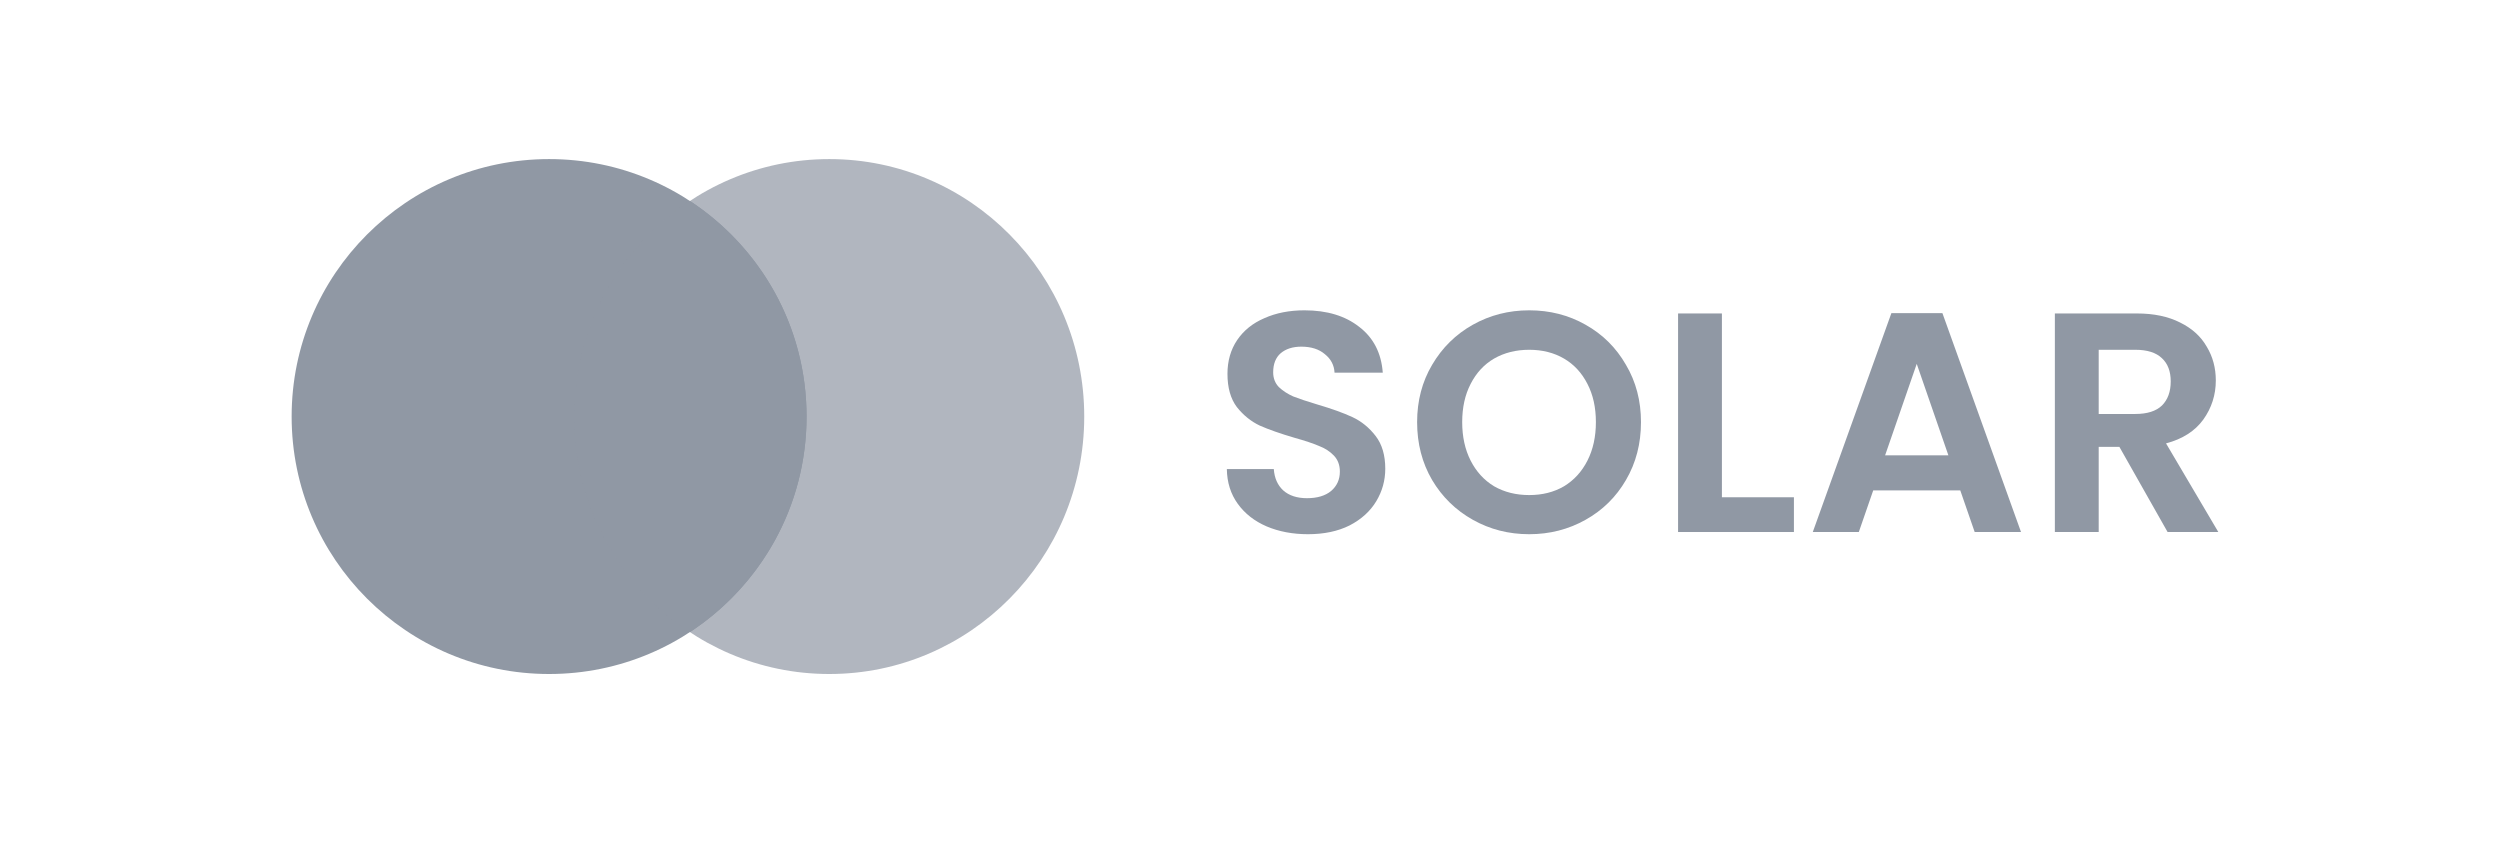 <svg width="148" height="50" viewBox="0 0 148 50" fill="none" xmlns="http://www.w3.org/2000/svg">
<path d="M47.749 24.66C47.749 33.077 40.925 39.901 32.507 39.901C24.089 39.901 17.265 33.077 17.265 24.66C17.265 16.242 24.089 9.418 32.507 9.418C40.925 9.418 47.749 16.242 47.749 24.66Z" fill="#9098A4"/>
<path opacity="0.7" d="M64.187 24.66C64.187 33.077 57.429 39.901 49.094 39.901C40.759 39.901 34.002 33.077 34.002 24.66C34.002 16.242 40.759 9.418 49.094 9.418C57.429 9.418 64.187 16.242 64.187 24.66Z" fill="#9098A4"/>
<path d="M40.842 37.422C45.001 34.701 47.749 30.001 47.749 24.659C47.749 19.317 45.001 14.617 40.842 11.895C36.723 14.617 34.002 19.317 34.002 24.659C34.002 30.001 36.723 34.701 40.842 37.422Z" fill="#9098A4"/>
<path d="M77.43 31.625C76.528 31.625 75.712 31.471 74.983 31.162C74.266 30.853 73.698 30.408 73.277 29.827C72.857 29.246 72.641 28.56 72.629 27.769H75.409C75.446 28.301 75.632 28.721 75.965 29.03C76.311 29.339 76.781 29.493 77.374 29.493C77.98 29.493 78.455 29.351 78.801 29.067C79.147 28.77 79.32 28.387 79.32 27.918C79.32 27.535 79.203 27.22 78.968 26.972C78.733 26.725 78.437 26.534 78.078 26.398C77.732 26.249 77.25 26.089 76.632 25.916C75.792 25.669 75.106 25.428 74.575 25.193C74.056 24.946 73.605 24.581 73.222 24.099C72.851 23.605 72.666 22.95 72.666 22.134C72.666 21.368 72.857 20.701 73.24 20.132C73.624 19.564 74.161 19.131 74.853 18.835C75.545 18.526 76.336 18.371 77.226 18.371C78.56 18.371 79.642 18.699 80.47 19.354C81.31 19.997 81.773 20.899 81.86 22.06H79.005C78.981 21.615 78.789 21.251 78.431 20.966C78.085 20.67 77.621 20.522 77.04 20.522C76.534 20.522 76.126 20.651 75.817 20.911C75.52 21.17 75.372 21.547 75.372 22.042C75.372 22.388 75.483 22.678 75.706 22.913C75.941 23.135 76.225 23.321 76.558 23.469C76.904 23.605 77.386 23.766 78.004 23.951C78.845 24.198 79.53 24.445 80.062 24.692C80.593 24.939 81.05 25.31 81.433 25.805C81.817 26.299 82.008 26.948 82.008 27.751C82.008 28.443 81.829 29.085 81.471 29.679C81.112 30.272 80.587 30.748 79.895 31.106C79.203 31.452 78.381 31.625 77.43 31.625Z" fill="#9098A4"/>
<path d="M90.529 31.625C89.318 31.625 88.205 31.341 87.192 30.772C86.179 30.204 85.376 29.419 84.782 28.418C84.189 27.405 83.893 26.262 83.893 24.989C83.893 23.729 84.189 22.598 84.782 21.597C85.376 20.584 86.179 19.793 87.192 19.224C88.205 18.656 89.318 18.371 90.529 18.371C91.752 18.371 92.864 18.656 93.865 19.224C94.879 19.793 95.676 20.584 96.256 21.597C96.85 22.598 97.146 23.729 97.146 24.989C97.146 26.262 96.85 27.405 96.256 28.418C95.676 29.419 94.879 30.204 93.865 30.772C92.852 31.341 91.74 31.625 90.529 31.625ZM90.529 29.308C91.307 29.308 91.993 29.135 92.586 28.789C93.179 28.431 93.643 27.924 93.976 27.269C94.31 26.614 94.477 25.854 94.477 24.989C94.477 24.124 94.31 23.37 93.976 22.727C93.643 22.073 93.179 21.572 92.586 21.226C91.993 20.88 91.307 20.707 90.529 20.707C89.75 20.707 89.058 20.88 88.453 21.226C87.859 21.572 87.396 22.073 87.062 22.727C86.729 23.37 86.562 24.124 86.562 24.989C86.562 25.854 86.729 26.614 87.062 27.269C87.396 27.924 87.859 28.431 88.453 28.789C89.058 29.135 89.75 29.308 90.529 29.308Z" fill="#9098A4"/>
<path d="M101.937 29.438H106.2V31.495H99.342V18.557H101.937V29.438Z" fill="#9098A4"/>
<path d="M116.048 29.03H110.895L110.042 31.495H107.317L111.97 18.538H114.991L119.644 31.495H116.901L116.048 29.03ZM115.344 26.954L113.471 21.541L111.599 26.954H115.344Z" fill="#9098A4"/>
<path d="M128.321 31.495L125.467 26.453H124.243V31.495H121.648V18.557H126.505C127.506 18.557 128.358 18.736 129.063 19.094C129.767 19.44 130.292 19.916 130.638 20.522C130.997 21.115 131.176 21.782 131.176 22.524C131.176 23.376 130.929 24.149 130.434 24.841C129.94 25.52 129.205 25.99 128.229 26.249L131.324 31.495H128.321ZM124.243 24.507H126.412C127.116 24.507 127.642 24.34 127.988 24.006C128.334 23.66 128.507 23.185 128.507 22.579C128.507 21.986 128.334 21.529 127.988 21.207C127.642 20.874 127.116 20.707 126.412 20.707H124.243V24.507Z" fill="#9098A4"/>
</svg>
